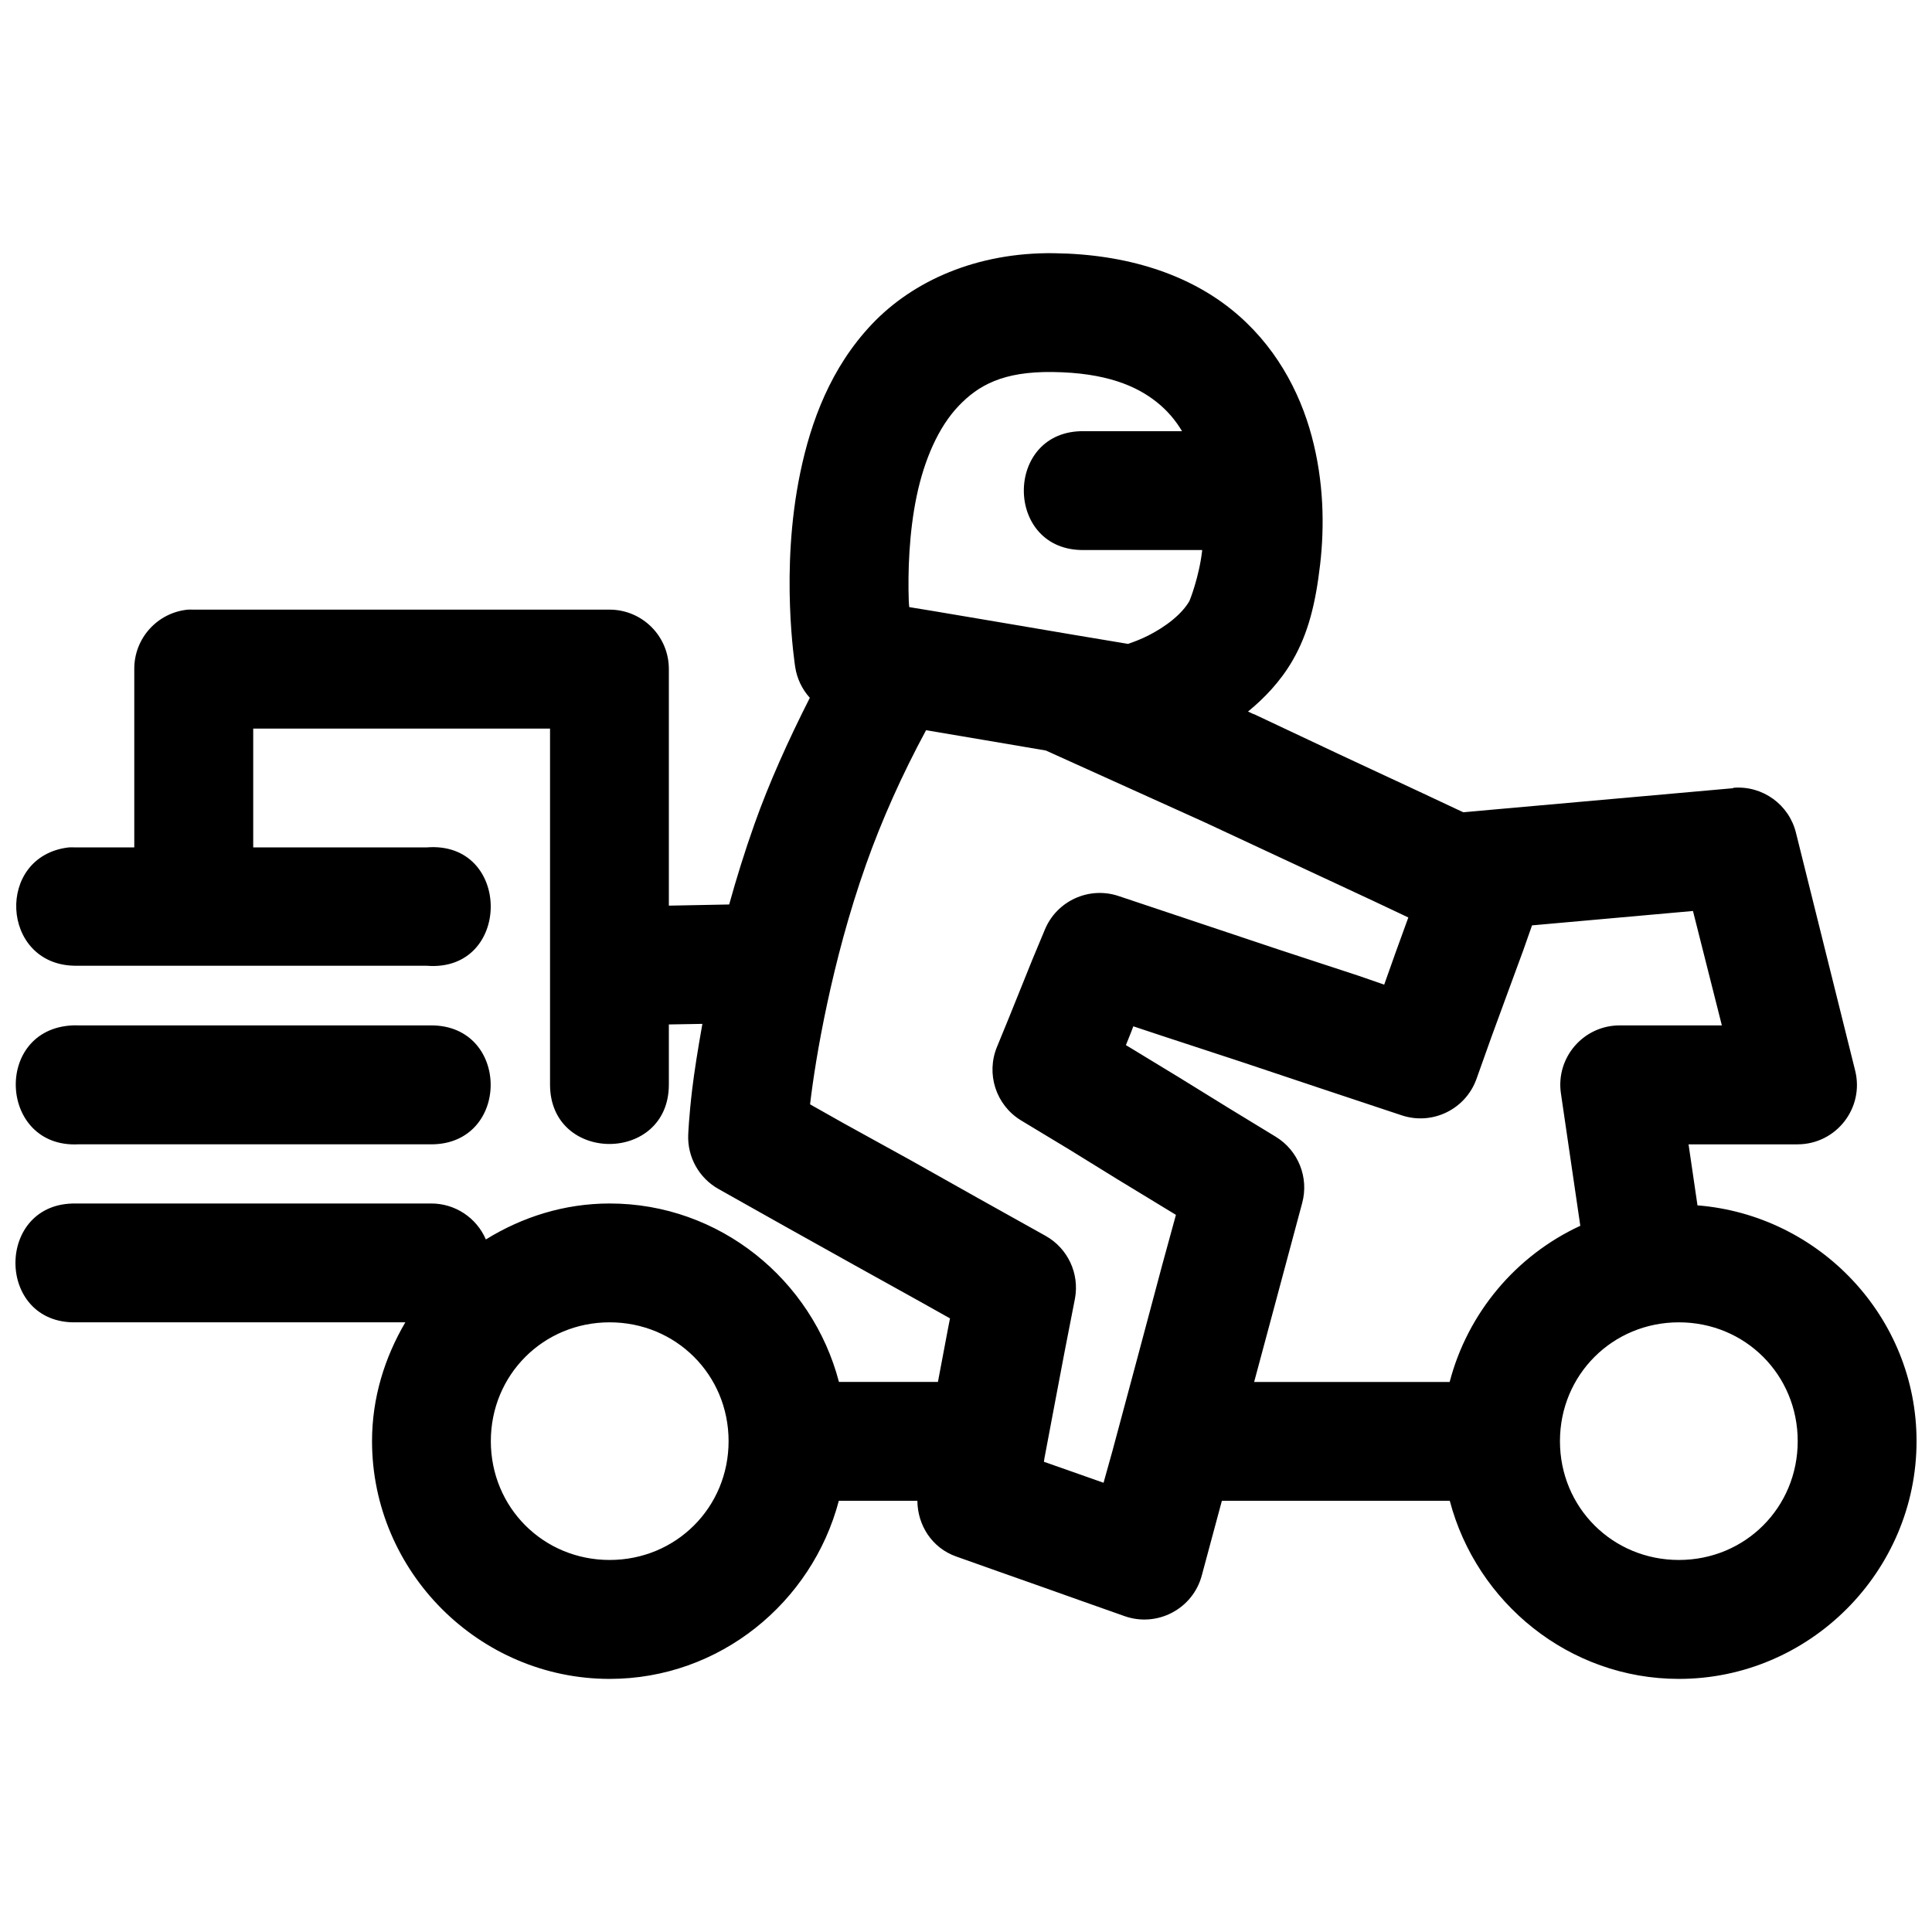 <?xml version="1.0" encoding="UTF-8"?>
<!-- Uploaded to: ICON Repo, www.svgrepo.com, Generator: ICON Repo Mixer Tools -->
<svg width="800px" height="800px" version="1.1" viewBox="144 144 512 512" xmlns="http://www.w3.org/2000/svg">
 <defs>
  <clipPath id="a">
   <path d="m148.09 211h503.81v378h-503.81z"/>
  </clipPath>
 </defs>
 <g clip-path="url(#a)">
  <path d="m423.31 211.1c-20.402-0.258-37.309 7.281-48.25 18.816-10.938 11.535-16.16 25.848-18.941 39.148-2.781 13.297-3.094 25.957-2.766 35.453 0.324 9.496 1.383 16.266 1.383 16.266 0.469 3.035 1.816 5.867 3.875 8.148-5.746 11.336-10.82 22.605-14.668 33.457-2.606 7.348-4.82 14.496-6.703 21.309l-15.988 0.309v-62.762c-0.027-8.652-7.027-15.656-15.684-15.684l-110.3 0.004c-0.504-0.023-1.004-0.023-1.508 0-8.059 0.801-14.191 7.582-14.176 15.68v47.324h-15.805c-0.504-0.023-1.004-0.023-1.508 0-19.551 2.211-18.168 31.043 1.508 31.363l93.266 0.004c22.672 1.828 22.672-33.191 0-31.363l-45.941-0.004v-31.488h78.66v94.34c0 20.996 31.488 20.996 31.488 0v-15.93l8.887-0.152c-1.195 6.688-2.156 12.766-2.707 17.375-0.863 7.242-1.047 11.961-1.047 11.961-0.258 5.934 2.848 11.516 8.027 14.422l17.773 9.992 17.898 9.992 17.773 9.871 7.902 4.43-0.586 3.012-2.613 13.836h-26.23c-7.066-27.047-31.609-47.293-60.762-47.293-12.039 0-23.207 3.59-32.809 9.531-2.488-5.789-8.184-9.539-14.484-9.531l-94.082 0.008c-21.465-0.477-21.465 31.965 0 31.488l87.223-0.004c-5.469 9.32-8.824 19.98-8.824 31.488 0 34.594 28.383 63.008 62.977 63.008 29.109 0 53.625-20.215 60.73-47.203h20.816c0.043 6.519 3.918 12.52 10.27 14.762l11.164 3.965 11.164 3.938 11.164 3.965 11.133 3.938c8.668 3.059 18.125-1.91 20.48-10.793l5.32-19.773h60.395c7.098 26.992 31.613 47.203 60.723 47.203 34.594 0 62.977-28.414 62.977-63.008 0-32.91-25.77-59.906-58.055-62.484l-2.367-16.172h28.934c10.203-0.039 17.676-9.621 15.223-19.527l-15.684-63.008c-1.828-7.492-8.82-12.559-16.512-11.961-0.074 0.039-0.145 0.082-0.215 0.121l-71.465 6.367-10.609-4.981-22.418-10.453-22.449-10.578h-0.094l-1.477-0.676c0.02-0.016 0.043-0.016 0.062-0.031 4.211-3.469 8.461-7.809 11.746-13.469 4.215-7.258 6.144-15.312 7.32-25.461 1.172-10.148 1-21.926-2.215-33.949-3.207-12.023-9.828-24.469-21.367-33.703-11.539-9.234-27.465-14.605-46.953-14.852zm-0.34 31.488c14.117 0.18 22.211 3.68 27.645 8.027 2.742 2.195 4.906 4.754 6.641 7.656h-25.832c-21.465-0.477-21.465 31.965 0 31.488h31.148c-0.008 0.078 0.008 0.168 0 0.246-0.797 6.906-3.285 13.137-3.352 13.254-0.996 1.715-2.477 3.375-4.43 4.981-1.949 1.605-4.246 3.047-6.488 4.184-2.055 1.043-3.906 1.699-5.352 2.215l-14.543-2.43-18.48-3.137-18.574-3.137-6.394-1.047c-0.043-0.848-0.09-0.598-0.121-1.539-0.27-7.805 0.066-18.195 2.09-27.891 2.031-9.695 5.777-18.246 11.043-23.801 5.266-5.555 11.797-9.238 25-9.07zm-33.547 94.926 15.281 2.582 16.453 2.797 41.914 18.941 44.836 20.906 9.316 4.398-3.383 9.316-3.012 8.488-6.734-2.336-21.277-6.981-21.156-7.074-21.25-7.102c-7.848-2.609-16.379 1.297-19.527 8.949l-3.258 7.809-6.273 15.562-3.137 7.656c-2.949 7.133-0.297 15.379 6.273 19.434l12.883 7.781 12.793 7.902 12.793 7.781 2.676 1.629-3.629 13.254-6.609 24.754-6.609 24.629-2.336 8.363-6.273-2.215-9.531-3.352 0.121-0.832 2.676-14.176 2.664-14.047 2.766-14.176c1.238-6.637-1.891-13.34-7.781-16.637l-17.895-9.992-17.773-9.996-17.895-9.871-8.828-4.981c0.016-0.148-0.016-0.094 0-0.246 0.766-6.414 2.164-15.547 4.519-26.508 2.356-10.961 5.613-23.645 10.332-36.961 4.106-11.582 9.477-23.621 15.867-35.453zm203.23 47.906 7.656 30.32h-27.059c-9.605-0.008-16.98 8.516-15.59 18.02l5.137 35.086c-16.977 7.852-29.82 23-34.625 41.391h-51.812l6.121-22.785 6.609-24.629c1.828-6.754-1.02-13.91-6.984-17.562l-12.762-7.781-12.793-7.902-12.793-7.781-1.383-0.832 1.262-3.137 0.707-1.844 7.32 2.43 21.277 6.981 21.25 7.102 21.277 7.074c8.078 2.691 16.848-1.535 19.773-9.531l4.059-11.379 4.184-11.41 4.184-11.379 2.336-6.641zm-429.45 30.32c-21.012 1.004-19.504 32.523 1.508 31.52h93.562c21.012 0 21.012-31.52 0-31.52h-93.562c-0.504-0.023-1.004-0.023-1.508 0zm142.36 78.691c17.582 0 31.52 13.906 31.52 31.488s-13.938 31.488-31.52 31.488c-17.582 0-31.488-13.906-31.488-31.488s13.906-31.488 31.488-31.488zm283.36 0c17.582 0 31.488 13.906 31.488 31.488s-13.906 31.488-31.488 31.488c-17.582 0-31.52-13.906-31.52-31.488s13.938-31.488 31.52-31.488z" fill-rule="evenodd"/>
 </g>
</svg>